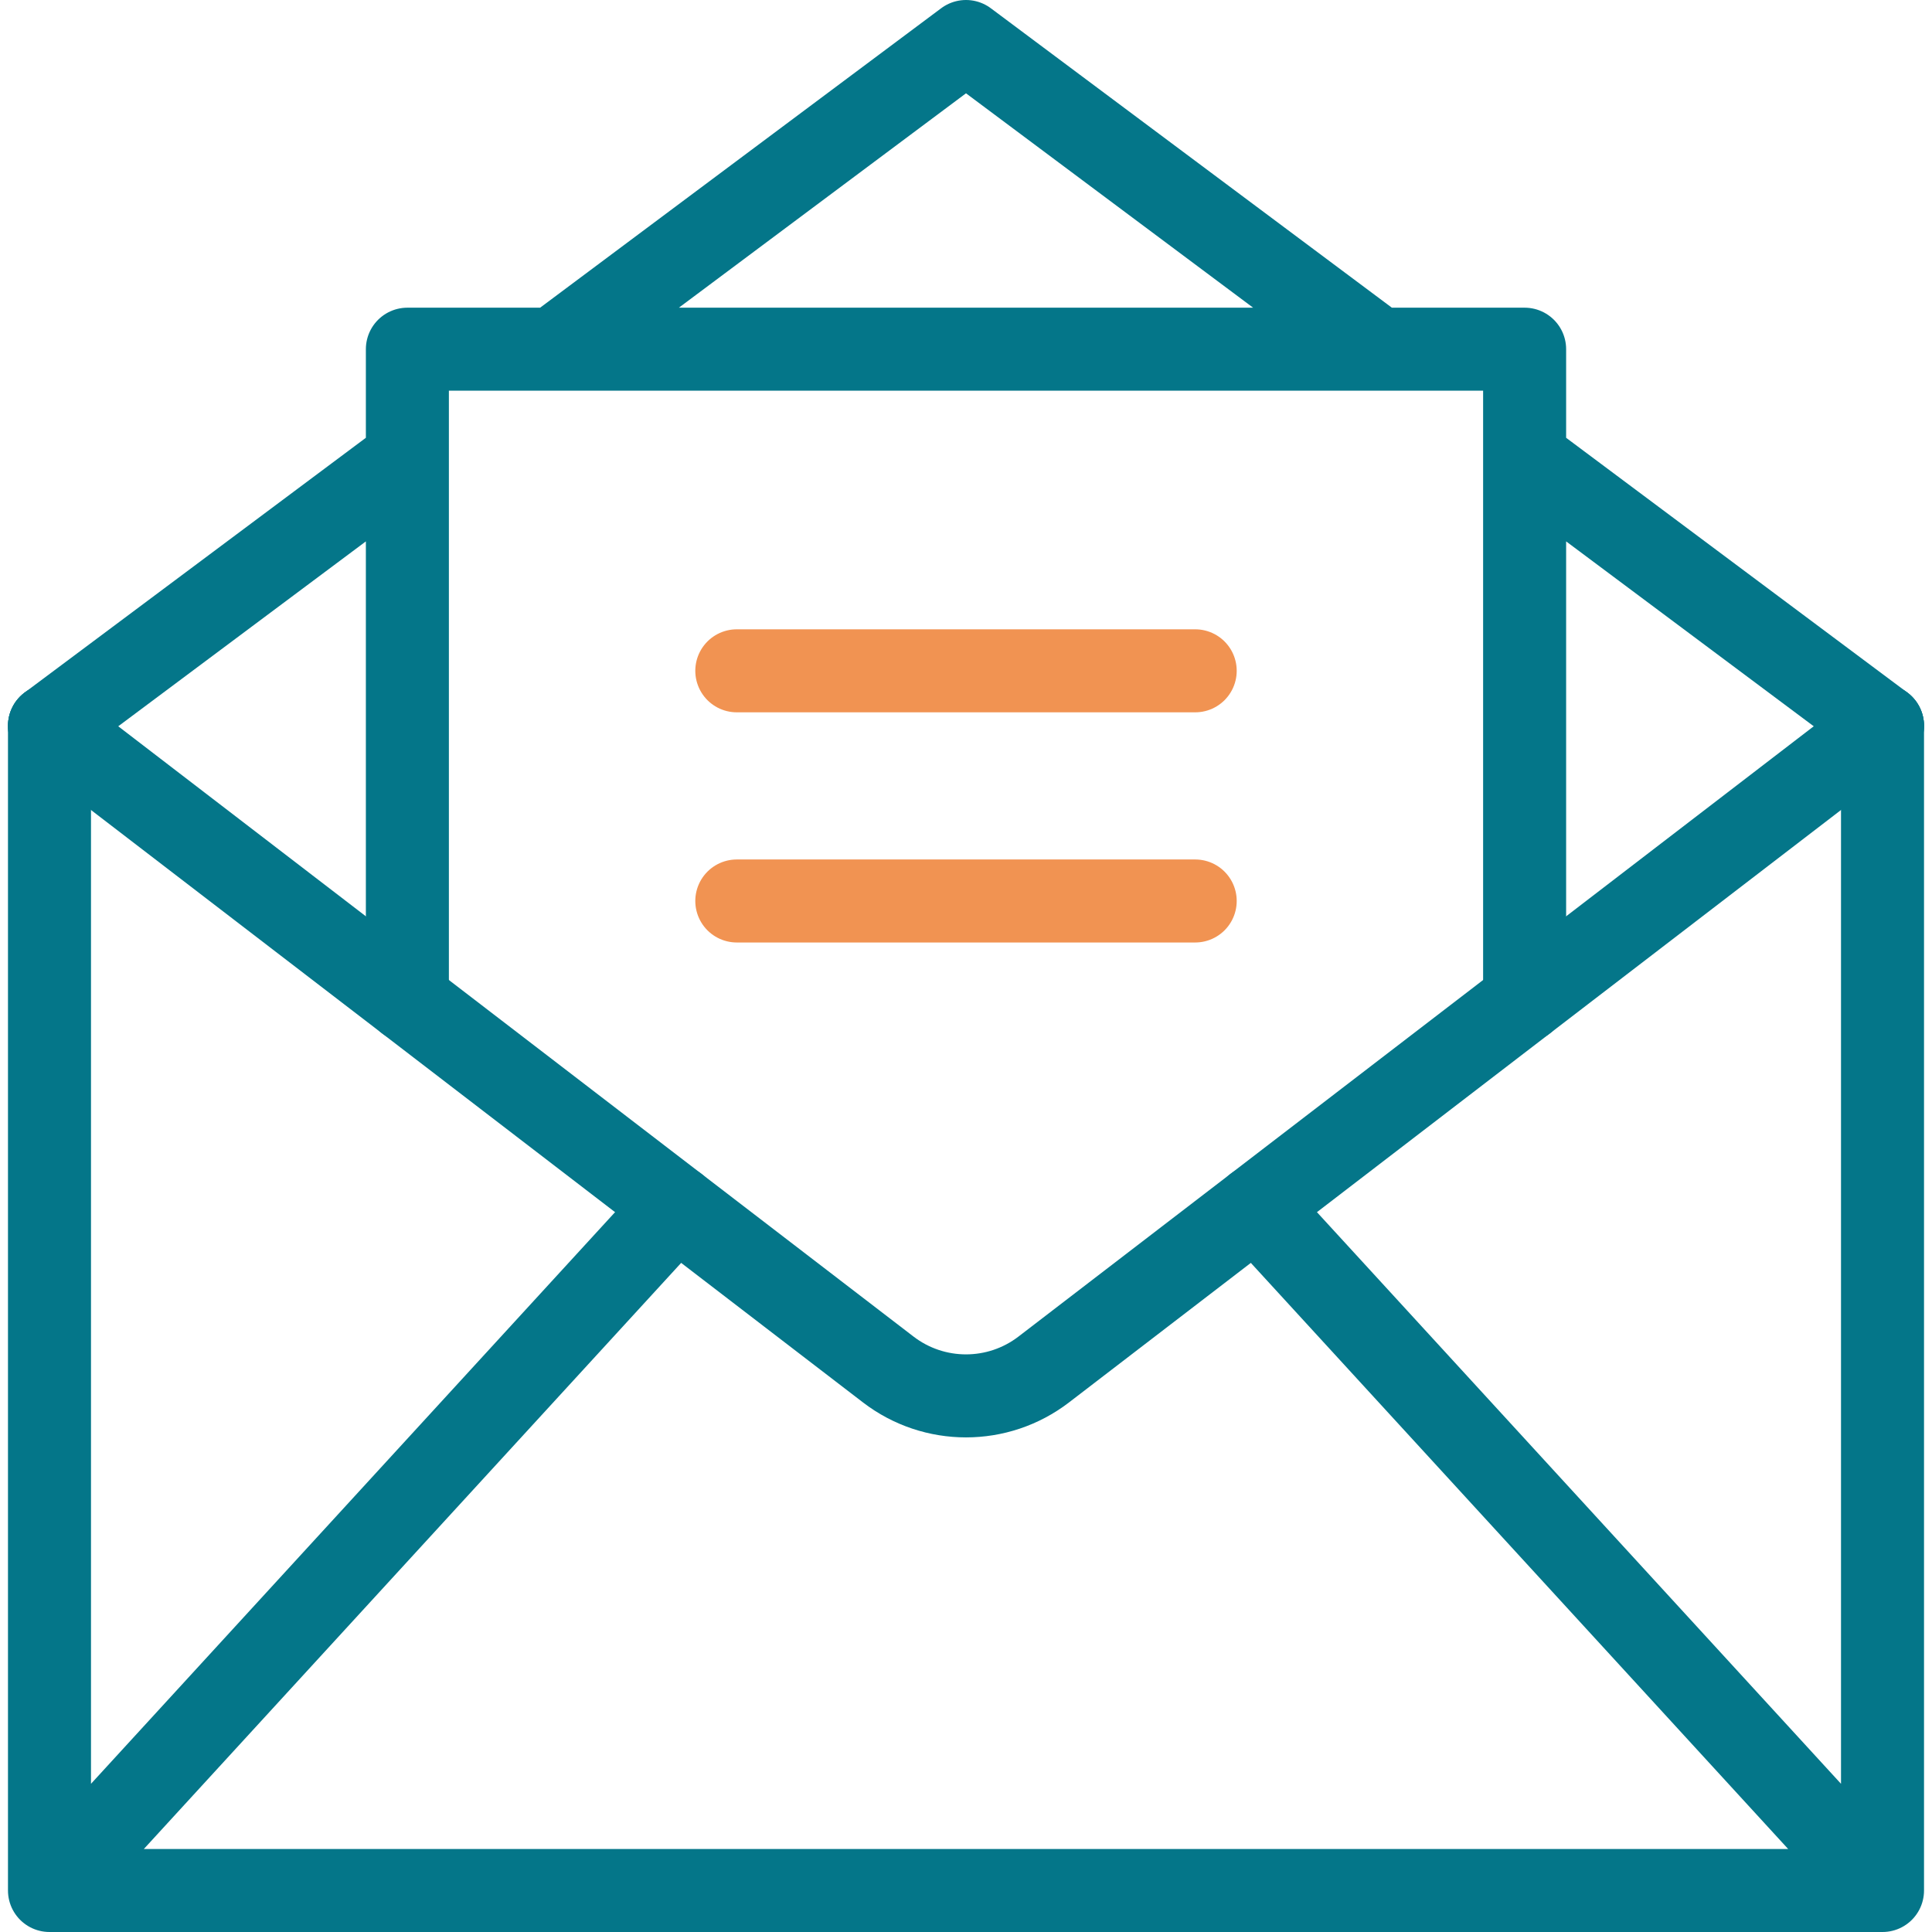 <svg xmlns="http://www.w3.org/2000/svg" version="1.1" xmlns:xlink="http://www.w3.org/1999/xlink" width="512" height="512" x="0" y="0" viewBox="0 0 512 512" style="enable-background:new 0 0 512 512" xml:space="preserve" class=""><g><path d="m13.114 192.351 222.281 170.578c12.154 9.327 29.057 9.327 41.21 0l222.281-170.578" style="stroke-width:22;stroke-linecap:round;stroke-linejoin:round;stroke-miterlimit:10;" fill="none" stroke="#047689" stroke-width="22" stroke-linecap="round" stroke-linejoin="round" stroke-miterlimit="10" data-original="#000000" class="" opacity="1"></path><path d="M498.886 192.351V501H13.114V192.351M13.114 501l166.103-181.182M498.886 501 332.783 319.818" style="stroke-width:22;stroke-linecap:round;stroke-linejoin:round;stroke-miterlimit:10;" fill="none" stroke="#047689" stroke-width="22" stroke-linecap="round" stroke-linejoin="round" stroke-miterlimit="10" data-original="#000000" class="" opacity="1"></path><path d="M195.26 238.769h121.48M195.26 177.773h121.48" style="stroke-width:22;stroke-linecap:round;stroke-linejoin:round;stroke-miterlimit:10;" fill="none" stroke="#f19352" stroke-width="22" stroke-linecap="round" stroke-linejoin="round" stroke-miterlimit="10" data-original="#33cccc" opacity="1"></path><path d="M107.959 265.135V92.54h296.082v172.595M107.959 121.534l-94.845 70.817M498.886 192.351l-94.845-70.817M256 11 146.793 92.54h218.414z" style="stroke-width:22;stroke-linecap:round;stroke-linejoin:round;stroke-miterlimit:10;" fill="none" stroke="#047689" stroke-width="22" stroke-linecap="round" stroke-linejoin="round" stroke-miterlimit="10" data-original="#000000" class="" opacity="1"></path></g></svg>